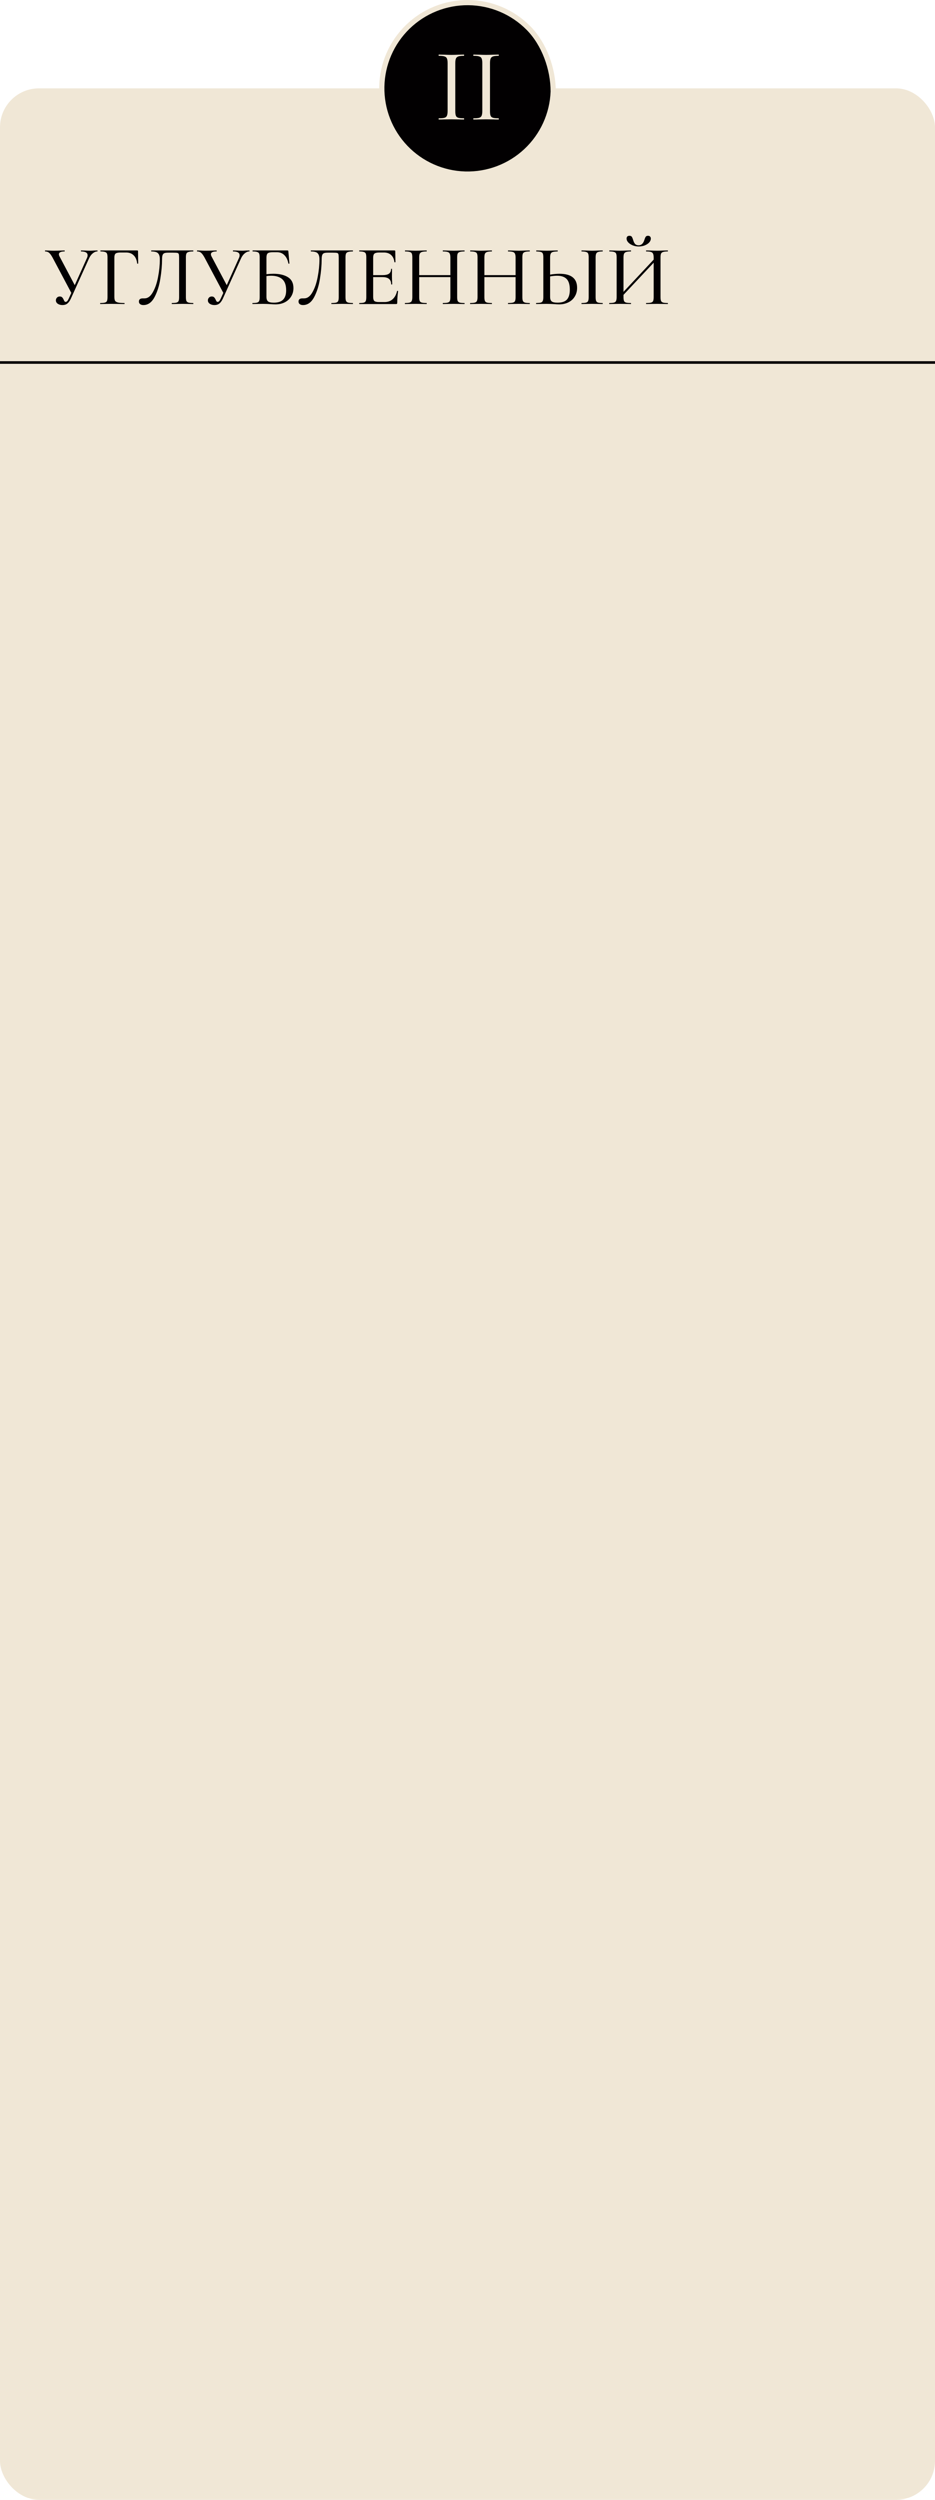 <?xml version="1.0" encoding="UTF-8"?> <svg xmlns="http://www.w3.org/2000/svg" width="360" height="962" viewBox="0 0 360 962" fill="none"> <rect y="34" width="360" height="928" rx="15" fill="#F0E7D6"></rect> <path d="M213 35.232C212.675 43.919 208.935 52.127 202.591 58.073C196.243 64.023 187.801 67.227 179.101 66.987C170.402 66.748 162.149 63.083 156.138 56.792C150.128 50.501 146.846 42.091 147.006 33.393C147.166 24.695 150.755 16.412 156.993 10.346C163.231 4.28 171.613 0.921 180.315 1.001C189.017 1.081 197.336 4.593 203.461 10.773C209.556 16.922 212.995 26.498 213 35.232Z" fill="#020001" stroke="#F0E7D6" stroke-width="2"></path> <path d="M175.301 42.76C175.301 43.587 175.381 44.187 175.541 44.56C175.701 44.933 176.007 45.187 176.461 45.32C176.914 45.453 177.634 45.52 178.621 45.52C178.674 45.52 178.701 45.6 178.701 45.76C178.701 45.92 178.674 46 178.621 46C177.794 46 177.141 45.987 176.661 45.96L173.781 45.92L171.021 45.96C170.514 45.987 169.834 46 168.981 46C168.901 46 168.861 45.92 168.861 45.76C168.861 45.6 168.901 45.52 168.981 45.52C169.967 45.52 170.687 45.453 171.141 45.32C171.594 45.187 171.901 44.933 172.061 44.56C172.247 44.16 172.341 43.56 172.341 42.76V24.24C172.341 23.44 172.247 22.853 172.061 22.48C171.901 22.107 171.594 21.853 171.141 21.72C170.687 21.56 169.967 21.48 168.981 21.48C168.901 21.48 168.861 21.4 168.861 21.24C168.861 21.08 168.901 21 168.981 21L171.021 21.04C172.141 21.093 173.061 21.12 173.781 21.12C174.554 21.12 175.527 21.093 176.701 21.04L178.621 21C178.674 21 178.701 21.08 178.701 21.24C178.701 21.4 178.674 21.48 178.621 21.48C177.661 21.48 176.941 21.56 176.461 21.72C176.007 21.88 175.701 22.16 175.541 22.56C175.381 22.933 175.301 23.52 175.301 24.32V42.76ZM188.66 42.76C188.66 43.587 188.74 44.187 188.9 44.56C189.06 44.933 189.367 45.187 189.82 45.32C190.273 45.453 190.993 45.52 191.98 45.52C192.033 45.52 192.06 45.6 192.06 45.76C192.06 45.92 192.033 46 191.98 46C191.153 46 190.5 45.987 190.02 45.96L187.14 45.92L184.38 45.96C183.873 45.987 183.193 46 182.34 46C182.26 46 182.22 45.92 182.22 45.76C182.22 45.6 182.26 45.52 182.34 45.52C183.327 45.52 184.047 45.453 184.5 45.32C184.953 45.187 185.26 44.933 185.42 44.56C185.607 44.16 185.7 43.56 185.7 42.76V24.24C185.7 23.44 185.607 22.853 185.42 22.48C185.26 22.107 184.953 21.853 184.5 21.72C184.047 21.56 183.327 21.48 182.34 21.48C182.26 21.48 182.22 21.4 182.22 21.24C182.22 21.08 182.26 21 182.34 21L184.38 21.04C185.5 21.093 186.42 21.12 187.14 21.12C187.913 21.12 188.887 21.093 190.06 21.04L191.98 21C192.033 21 192.06 21.08 192.06 21.24C192.06 21.4 192.033 21.48 191.98 21.48C191.02 21.48 190.3 21.56 189.82 21.72C189.367 21.88 189.06 22.16 188.9 22.56C188.74 22.933 188.66 23.52 188.66 24.32V42.76Z" fill="#F0E7D6"></path> <path d="M37.46 96.375C37.526 96.375 37.559 96.441 37.559 96.573C37.559 96.705 37.526 96.771 37.46 96.771C36.866 96.771 36.283 97.013 35.711 97.497C35.139 97.959 34.666 98.597 34.292 99.411L27.296 114.888C26.9 115.768 26.449 116.406 25.943 116.802C25.459 117.198 24.832 117.396 24.062 117.396C23.336 117.396 22.731 117.231 22.247 116.901C21.763 116.571 21.521 116.131 21.521 115.581C21.521 115.185 21.653 114.844 21.917 114.558C22.181 114.25 22.544 114.096 23.006 114.096C23.424 114.096 23.732 114.206 23.93 114.426C24.15 114.646 24.348 114.954 24.524 115.35C24.634 115.614 24.744 115.823 24.854 115.977C24.964 116.109 25.107 116.175 25.283 116.175C25.503 116.175 25.712 116.065 25.91 115.845C26.108 115.625 26.317 115.262 26.537 114.756L27.461 112.71L20.234 99.114C19.75 98.234 19.31 97.629 18.914 97.299C18.54 96.947 18.034 96.771 17.396 96.771C17.352 96.771 17.33 96.705 17.33 96.573C17.33 96.441 17.352 96.375 17.396 96.375L18.584 96.408C19.244 96.452 19.915 96.474 20.597 96.474C21.631 96.474 22.632 96.452 23.6 96.408C23.93 96.386 24.337 96.375 24.821 96.375C24.887 96.375 24.92 96.441 24.92 96.573C24.92 96.705 24.887 96.771 24.821 96.771C23.391 96.771 22.676 97.134 22.676 97.86C22.676 98.102 22.775 98.41 22.973 98.784L28.781 109.74L33.467 99.312C33.643 98.96 33.731 98.597 33.731 98.223C33.731 97.255 32.906 96.771 31.256 96.771C31.19 96.771 31.157 96.705 31.157 96.573C31.157 96.441 31.19 96.375 31.256 96.375L32.642 96.408C33.434 96.452 34.138 96.474 34.754 96.474C35.15 96.474 35.634 96.452 36.206 96.408L37.46 96.375ZM38.622 117C38.578 117 38.556 116.934 38.556 116.802C38.556 116.67 38.578 116.604 38.622 116.604C39.436 116.604 40.03 116.549 40.404 116.439C40.8 116.329 41.064 116.12 41.196 115.812C41.328 115.482 41.394 114.987 41.394 114.327V99.048C41.394 98.388 41.328 97.904 41.196 97.596C41.064 97.288 40.811 97.079 40.437 96.969C40.085 96.837 39.524 96.771 38.754 96.771C38.688 96.771 38.655 96.705 38.655 96.573C38.655 96.441 38.688 96.375 38.754 96.375H52.812C53.032 96.375 53.142 96.474 53.142 96.672L53.208 101.358C53.208 101.424 53.142 101.468 53.01 101.49C52.9 101.49 52.834 101.457 52.812 101.391C52.658 100.005 52.207 98.96 51.459 98.256C50.733 97.53 49.765 97.167 48.555 97.167H46.476C45.53 97.167 44.881 97.299 44.529 97.563C44.199 97.827 44.034 98.333 44.034 99.081V114.195C44.034 114.899 44.122 115.416 44.298 115.746C44.496 116.054 44.859 116.274 45.387 116.406C45.915 116.538 46.751 116.604 47.895 116.604C47.939 116.604 47.961 116.67 47.961 116.802C47.961 116.934 47.939 117 47.895 117C46.993 117 46.289 116.989 45.783 116.967L42.681 116.934L40.371 116.967C39.953 116.989 39.37 117 38.622 117ZM55.203 117.396C54.675 117.396 54.257 117.275 53.949 117.033C53.641 116.813 53.487 116.483 53.487 116.043C53.487 115.229 53.982 114.822 54.972 114.822H55.665C56.897 114.822 57.953 114.041 58.833 112.479C59.735 110.917 60.406 108.97 60.846 106.638C61.308 104.306 61.539 102.018 61.539 99.774C61.539 98.718 61.319 97.959 60.879 97.497C60.461 97.013 59.603 96.771 58.305 96.771C58.239 96.771 58.206 96.705 58.206 96.573C58.206 96.441 58.239 96.375 58.305 96.375H74.376C74.42 96.375 74.442 96.441 74.442 96.573C74.442 96.705 74.42 96.771 74.376 96.771C73.562 96.771 72.957 96.837 72.561 96.969C72.187 97.079 71.923 97.288 71.769 97.596C71.637 97.904 71.571 98.388 71.571 99.048V114.327C71.571 114.987 71.637 115.482 71.769 115.812C71.923 116.12 72.187 116.329 72.561 116.439C72.957 116.549 73.562 116.604 74.376 116.604C74.42 116.604 74.442 116.67 74.442 116.802C74.442 116.934 74.42 117 74.376 117C73.672 117 73.111 116.989 72.693 116.967L70.35 116.934L67.908 116.967C67.512 116.989 66.94 117 66.192 117C66.148 117 66.126 116.934 66.126 116.802C66.126 116.67 66.148 116.604 66.192 116.604C67.028 116.604 67.633 116.549 68.007 116.439C68.381 116.329 68.634 116.12 68.766 115.812C68.898 115.504 68.964 115.009 68.964 114.327V99.279C68.964 98.531 68.92 98.036 68.832 97.794C68.766 97.552 68.59 97.398 68.304 97.332C68.04 97.266 67.49 97.233 66.654 97.233H64.839C64.179 97.233 63.684 97.288 63.354 97.398C63.024 97.508 62.782 97.739 62.628 98.091C62.474 98.443 62.397 99.004 62.397 99.774C62.397 102.04 62.177 104.526 61.737 107.232C61.319 109.938 60.571 112.314 59.493 114.36C58.415 116.384 56.985 117.396 55.203 117.396ZM95.983 96.375C96.049 96.375 96.082 96.441 96.082 96.573C96.082 96.705 96.049 96.771 95.983 96.771C95.389 96.771 94.806 97.013 94.234 97.497C93.662 97.959 93.189 98.597 92.815 99.411L85.819 114.888C85.423 115.768 84.972 116.406 84.466 116.802C83.982 117.198 83.355 117.396 82.585 117.396C81.859 117.396 81.254 117.231 80.77 116.901C80.286 116.571 80.044 116.131 80.044 115.581C80.044 115.185 80.176 114.844 80.44 114.558C80.704 114.25 81.067 114.096 81.529 114.096C81.947 114.096 82.255 114.206 82.453 114.426C82.673 114.646 82.871 114.954 83.047 115.35C83.157 115.614 83.267 115.823 83.377 115.977C83.487 116.109 83.63 116.175 83.806 116.175C84.026 116.175 84.235 116.065 84.433 115.845C84.631 115.625 84.84 115.262 85.06 114.756L85.984 112.71L78.757 99.114C78.273 98.234 77.833 97.629 77.437 97.299C77.063 96.947 76.557 96.771 75.919 96.771C75.875 96.771 75.853 96.705 75.853 96.573C75.853 96.441 75.875 96.375 75.919 96.375L77.107 96.408C77.767 96.452 78.438 96.474 79.12 96.474C80.154 96.474 81.155 96.452 82.123 96.408C82.453 96.386 82.86 96.375 83.344 96.375C83.41 96.375 83.443 96.441 83.443 96.573C83.443 96.705 83.41 96.771 83.344 96.771C81.914 96.771 81.199 97.134 81.199 97.86C81.199 98.102 81.298 98.41 81.496 98.784L87.304 109.74L91.99 99.312C92.166 98.96 92.254 98.597 92.254 98.223C92.254 97.255 91.429 96.771 89.779 96.771C89.713 96.771 89.68 96.705 89.68 96.573C89.68 96.441 89.713 96.375 89.779 96.375L91.165 96.408C91.957 96.452 92.661 96.474 93.277 96.474C93.673 96.474 94.157 96.452 94.729 96.408L95.983 96.375ZM105.263 105.351C107.595 105.351 109.465 105.791 110.873 106.671C112.281 107.551 112.985 108.948 112.985 110.862C112.985 112.072 112.688 113.15 112.094 114.096C111.522 115.042 110.708 115.79 109.652 116.34C108.596 116.868 107.397 117.132 106.055 117.132C105.461 117.132 104.768 117.099 103.976 117.033C103.646 117.011 103.25 116.989 102.788 116.967C102.326 116.945 101.82 116.934 101.27 116.934L98.96 116.967C98.542 116.989 97.981 117 97.277 117C97.211 117 97.178 116.934 97.178 116.802C97.178 116.67 97.211 116.604 97.277 116.604C98.069 116.604 98.652 116.549 99.026 116.439C99.4 116.329 99.653 116.12 99.785 115.812C99.917 115.482 99.983 114.987 99.983 114.327V99.048C99.983 98.388 99.917 97.904 99.785 97.596C99.653 97.288 99.4 97.079 99.026 96.969C98.674 96.837 98.102 96.771 97.31 96.771C97.266 96.771 97.244 96.705 97.244 96.573C97.244 96.441 97.266 96.375 97.31 96.375H110.576C110.774 96.375 110.895 96.408 110.939 96.474C111.005 96.54 111.038 96.683 111.038 96.903L111.434 101.358C111.434 101.424 111.368 101.468 111.236 101.49C111.126 101.49 111.06 101.457 111.038 101.391C110.774 100.005 110.257 98.938 109.487 98.19C108.739 97.442 107.815 97.068 106.715 97.068H104.999C104.317 97.068 103.811 97.134 103.481 97.266C103.151 97.376 102.92 97.585 102.788 97.893C102.656 98.201 102.59 98.652 102.59 99.246V105.516C103.58 105.406 104.471 105.351 105.263 105.351ZM105.428 116.472C107.078 116.472 108.277 116.076 109.025 115.284C109.795 114.492 110.18 113.304 110.18 111.72C110.18 109.74 109.674 108.31 108.662 107.43C107.672 106.55 106.242 106.11 104.372 106.11C103.734 106.11 103.14 106.154 102.59 106.242V114.327C102.59 115.053 102.777 115.592 103.151 115.944C103.547 116.296 104.306 116.472 105.428 116.472ZM116.659 117.396C116.131 117.396 115.713 117.275 115.405 117.033C115.097 116.813 114.943 116.483 114.943 116.043C114.943 115.229 115.438 114.822 116.428 114.822H117.121C118.353 114.822 119.409 114.041 120.289 112.479C121.191 110.917 121.862 108.97 122.302 106.638C122.764 104.306 122.995 102.018 122.995 99.774C122.995 98.718 122.775 97.959 122.335 97.497C121.917 97.013 121.059 96.771 119.761 96.771C119.695 96.771 119.662 96.705 119.662 96.573C119.662 96.441 119.695 96.375 119.761 96.375H135.832C135.876 96.375 135.898 96.441 135.898 96.573C135.898 96.705 135.876 96.771 135.832 96.771C135.018 96.771 134.413 96.837 134.017 96.969C133.643 97.079 133.379 97.288 133.225 97.596C133.093 97.904 133.027 98.388 133.027 99.048V114.327C133.027 114.987 133.093 115.482 133.225 115.812C133.379 116.12 133.643 116.329 134.017 116.439C134.413 116.549 135.018 116.604 135.832 116.604C135.876 116.604 135.898 116.67 135.898 116.802C135.898 116.934 135.876 117 135.832 117C135.128 117 134.567 116.989 134.149 116.967L131.806 116.934L129.364 116.967C128.968 116.989 128.396 117 127.648 117C127.604 117 127.582 116.934 127.582 116.802C127.582 116.67 127.604 116.604 127.648 116.604C128.484 116.604 129.089 116.549 129.463 116.439C129.837 116.329 130.09 116.12 130.222 115.812C130.354 115.504 130.42 115.009 130.42 114.327V99.279C130.42 98.531 130.376 98.036 130.288 97.794C130.222 97.552 130.046 97.398 129.76 97.332C129.496 97.266 128.946 97.233 128.11 97.233H126.295C125.635 97.233 125.14 97.288 124.81 97.398C124.48 97.508 124.238 97.739 124.084 98.091C123.93 98.443 123.853 99.004 123.853 99.774C123.853 102.04 123.633 104.526 123.193 107.232C122.775 109.938 122.027 112.314 120.949 114.36C119.871 116.384 118.441 117.396 116.659 117.396ZM152.885 111.984C152.885 111.94 152.929 111.918 153.017 111.918C153.083 111.918 153.138 111.94 153.182 111.984C153.248 112.006 153.281 112.028 153.281 112.05C153.061 113.634 152.951 115.119 152.951 116.505C152.951 116.681 152.918 116.813 152.852 116.901C152.786 116.967 152.654 117 152.456 117H138.398C138.332 117 138.299 116.934 138.299 116.802C138.299 116.67 138.332 116.604 138.398 116.604C139.19 116.604 139.762 116.549 140.114 116.439C140.466 116.329 140.708 116.12 140.84 115.812C140.972 115.482 141.038 114.987 141.038 114.327V99.048C141.038 98.388 140.972 97.904 140.84 97.596C140.708 97.288 140.455 97.079 140.081 96.969C139.729 96.837 139.168 96.771 138.398 96.771C138.332 96.771 138.299 96.705 138.299 96.573C138.299 96.441 138.332 96.375 138.398 96.375H151.862C152.082 96.375 152.192 96.474 152.192 96.672L152.258 100.83C152.258 100.896 152.192 100.94 152.06 100.962C151.95 100.962 151.884 100.929 151.862 100.863C151.708 99.653 151.279 98.74 150.575 98.124C149.871 97.486 148.947 97.167 147.803 97.167H146.12C145.152 97.167 144.503 97.31 144.173 97.596C143.843 97.86 143.678 98.388 143.678 99.18V105.879H147.308C148.43 105.879 149.255 105.692 149.783 105.318C150.311 104.922 150.575 104.317 150.575 103.503C150.575 103.459 150.63 103.437 150.74 103.437C150.872 103.437 150.938 103.459 150.938 103.503L150.905 106.275L150.938 107.76C150.982 108.464 151.004 109.014 151.004 109.41C151.004 109.454 150.938 109.476 150.806 109.476C150.674 109.476 150.608 109.454 150.608 109.41C150.608 108.464 150.333 107.771 149.783 107.331C149.255 106.869 148.397 106.638 147.209 106.638H143.678V114.195C143.678 114.987 143.821 115.526 144.107 115.812C144.415 116.098 145.02 116.241 145.922 116.241H148.067C149.321 116.241 150.355 115.878 151.169 115.152C152.005 114.404 152.577 113.348 152.885 111.984ZM178.79 116.604C178.856 116.604 178.889 116.67 178.889 116.802C178.889 116.934 178.856 117 178.79 117C178.086 117 177.525 116.989 177.107 116.967L174.731 116.934L172.124 116.967C171.75 116.989 171.233 117 170.573 117C170.507 117 170.474 116.934 170.474 116.802C170.474 116.67 170.507 116.604 170.573 116.604C171.409 116.604 172.025 116.549 172.421 116.439C172.817 116.329 173.081 116.12 173.213 115.812C173.345 115.482 173.411 114.987 173.411 114.327V106.638H161.399V114.327C161.399 114.987 161.465 115.482 161.597 115.812C161.729 116.12 161.993 116.329 162.389 116.439C162.785 116.549 163.401 116.604 164.237 116.604C164.281 116.604 164.303 116.67 164.303 116.802C164.303 116.934 164.281 117 164.237 117C163.533 117 162.972 116.989 162.554 116.967L160.013 116.934L157.67 116.967C157.252 116.989 156.68 117 155.954 117C155.91 117 155.888 116.934 155.888 116.802C155.888 116.67 155.91 116.604 155.954 116.604C156.768 116.604 157.362 116.549 157.736 116.439C158.132 116.329 158.396 116.12 158.528 115.812C158.682 115.482 158.759 114.987 158.759 114.327V99.048C158.759 98.388 158.693 97.904 158.561 97.596C158.429 97.288 158.176 97.079 157.802 96.969C157.428 96.837 156.834 96.771 156.02 96.771C155.954 96.771 155.921 96.705 155.921 96.573C155.921 96.441 155.954 96.375 156.02 96.375L157.703 96.408C158.627 96.452 159.397 96.474 160.013 96.474C160.717 96.474 161.575 96.452 162.587 96.408L164.237 96.375C164.281 96.375 164.303 96.441 164.303 96.573C164.303 96.705 164.281 96.771 164.237 96.771C163.423 96.771 162.818 96.837 162.422 96.969C162.026 97.101 161.751 97.332 161.597 97.662C161.465 97.97 161.399 98.454 161.399 99.114V105.879H173.411V99.114C173.411 98.454 173.334 97.97 173.18 97.662C173.048 97.332 172.784 97.101 172.388 96.969C172.014 96.837 171.409 96.771 170.573 96.771C170.507 96.771 170.474 96.705 170.474 96.573C170.474 96.441 170.507 96.375 170.573 96.375L172.124 96.408C173.136 96.452 174.005 96.474 174.731 96.474C175.347 96.474 176.139 96.452 177.107 96.408L178.79 96.375C178.856 96.375 178.889 96.441 178.889 96.573C178.889 96.705 178.856 96.771 178.79 96.771C177.976 96.771 177.382 96.837 177.008 96.969C176.634 97.079 176.37 97.288 176.216 97.596C176.084 97.904 176.018 98.388 176.018 99.048V114.327C176.018 114.987 176.084 115.482 176.216 115.812C176.37 116.12 176.634 116.329 177.008 116.439C177.382 116.549 177.976 116.604 178.79 116.604ZM203.895 116.604C203.961 116.604 203.994 116.67 203.994 116.802C203.994 116.934 203.961 117 203.895 117C203.191 117 202.63 116.989 202.212 116.967L199.836 116.934L197.229 116.967C196.855 116.989 196.338 117 195.678 117C195.612 117 195.579 116.934 195.579 116.802C195.579 116.67 195.612 116.604 195.678 116.604C196.514 116.604 197.13 116.549 197.526 116.439C197.922 116.329 198.186 116.12 198.318 115.812C198.45 115.482 198.516 114.987 198.516 114.327V106.638H186.504V114.327C186.504 114.987 186.57 115.482 186.702 115.812C186.834 116.12 187.098 116.329 187.494 116.439C187.89 116.549 188.506 116.604 189.342 116.604C189.386 116.604 189.408 116.67 189.408 116.802C189.408 116.934 189.386 117 189.342 117C188.638 117 188.077 116.989 187.659 116.967L185.118 116.934L182.775 116.967C182.357 116.989 181.785 117 181.059 117C181.015 117 180.993 116.934 180.993 116.802C180.993 116.67 181.015 116.604 181.059 116.604C181.873 116.604 182.467 116.549 182.841 116.439C183.237 116.329 183.501 116.12 183.633 115.812C183.787 115.482 183.864 114.987 183.864 114.327V99.048C183.864 98.388 183.798 97.904 183.666 97.596C183.534 97.288 183.281 97.079 182.907 96.969C182.533 96.837 181.939 96.771 181.125 96.771C181.059 96.771 181.026 96.705 181.026 96.573C181.026 96.441 181.059 96.375 181.125 96.375L182.808 96.408C183.732 96.452 184.502 96.474 185.118 96.474C185.822 96.474 186.68 96.452 187.692 96.408L189.342 96.375C189.386 96.375 189.408 96.441 189.408 96.573C189.408 96.705 189.386 96.771 189.342 96.771C188.528 96.771 187.923 96.837 187.527 96.969C187.131 97.101 186.856 97.332 186.702 97.662C186.57 97.97 186.504 98.454 186.504 99.114V105.879H198.516V99.114C198.516 98.454 198.439 97.97 198.285 97.662C198.153 97.332 197.889 97.101 197.493 96.969C197.119 96.837 196.514 96.771 195.678 96.771C195.612 96.771 195.579 96.705 195.579 96.573C195.579 96.441 195.612 96.375 195.678 96.375L197.229 96.408C198.241 96.452 199.11 96.474 199.836 96.474C200.452 96.474 201.244 96.452 202.212 96.408L203.895 96.375C203.961 96.375 203.994 96.441 203.994 96.573C203.994 96.705 203.961 96.771 203.895 96.771C203.081 96.771 202.487 96.837 202.113 96.969C201.739 97.079 201.475 97.288 201.321 97.596C201.189 97.904 201.123 98.388 201.123 99.048V114.327C201.123 114.987 201.189 115.482 201.321 115.812C201.475 116.12 201.739 116.329 202.113 116.439C202.487 116.549 203.081 116.604 203.895 116.604ZM215.403 105.351C219.935 105.351 222.201 107.155 222.201 110.763C222.201 112.017 221.904 113.128 221.31 114.096C220.738 115.064 219.924 115.812 218.868 116.34C217.812 116.868 216.613 117.132 215.271 117.132C214.721 117.132 214.061 117.099 213.291 117.033C212.983 117.011 212.576 116.989 212.07 116.967C211.586 116.945 211.025 116.934 210.387 116.934L208.242 116.967C207.802 116.989 207.219 117 206.493 117C206.427 117 206.394 116.934 206.394 116.802C206.394 116.67 206.427 116.604 206.493 116.604C207.307 116.582 207.89 116.527 208.242 116.439C208.594 116.329 208.836 116.12 208.968 115.812C209.122 115.504 209.199 115.009 209.199 114.327V99.048C209.199 98.366 209.133 97.882 209.001 97.596C208.869 97.288 208.627 97.079 208.275 96.969C207.923 96.859 207.34 96.793 206.526 96.771C206.482 96.771 206.46 96.705 206.46 96.573C206.46 96.441 206.482 96.375 206.526 96.375L208.11 96.408C209.078 96.452 209.859 96.474 210.453 96.474C211.113 96.474 211.949 96.452 212.961 96.408L214.677 96.375C214.721 96.375 214.743 96.441 214.743 96.573C214.743 96.705 214.721 96.771 214.677 96.771C213.841 96.793 213.225 96.859 212.829 96.969C212.455 97.079 212.191 97.299 212.037 97.629C211.883 97.937 211.806 98.432 211.806 99.114V105.681C213.126 105.461 214.325 105.351 215.403 105.351ZM214.644 116.472C216.338 116.472 217.548 116.076 218.274 115.284C219.022 114.47 219.396 113.205 219.396 111.489C219.396 109.575 218.989 108.2 218.175 107.364C217.361 106.528 216.129 106.11 214.479 106.11C213.687 106.11 212.796 106.198 211.806 106.374V114.327C211.806 115.053 211.993 115.592 212.367 115.944C212.741 116.296 213.5 116.472 214.644 116.472ZM229.329 114.327C229.329 114.987 229.395 115.482 229.527 115.812C229.659 116.12 229.901 116.329 230.253 116.439C230.627 116.549 231.21 116.604 232.002 116.604C232.046 116.604 232.068 116.67 232.068 116.802C232.068 116.934 232.046 117 232.002 117C231.298 117 230.748 116.989 230.352 116.967L227.976 116.934L225.666 116.967C225.248 116.989 224.676 117 223.95 117C223.906 117 223.884 116.934 223.884 116.802C223.884 116.67 223.906 116.604 223.95 116.604C224.742 116.604 225.325 116.549 225.699 116.439C226.073 116.329 226.326 116.12 226.458 115.812C226.59 115.482 226.656 114.987 226.656 114.327V99.048C226.656 98.388 226.59 97.904 226.458 97.596C226.326 97.288 226.073 97.079 225.699 96.969C225.325 96.837 224.742 96.771 223.95 96.771C223.906 96.771 223.884 96.705 223.884 96.573C223.884 96.441 223.906 96.375 223.95 96.375L225.666 96.408C226.634 96.452 227.404 96.474 227.976 96.474C228.614 96.474 229.417 96.452 230.385 96.408L232.002 96.375C232.046 96.375 232.068 96.441 232.068 96.573C232.068 96.705 232.046 96.771 232.002 96.771C231.232 96.771 230.66 96.837 230.286 96.969C229.912 97.101 229.659 97.332 229.527 97.662C229.395 97.97 229.329 98.454 229.329 99.114V114.327ZM257.092 116.604C257.136 116.604 257.158 116.67 257.158 116.802C257.158 116.934 257.136 117 257.092 117C256.366 117 255.794 116.989 255.376 116.967L253 116.934L250.426 116.967C250.03 116.989 249.502 117 248.842 117C248.776 117 248.743 116.934 248.743 116.802C248.743 116.67 248.776 116.604 248.842 116.604C249.678 116.604 250.294 116.549 250.69 116.439C251.086 116.329 251.35 116.12 251.482 115.812C251.614 115.482 251.68 114.987 251.68 114.327V101.094L240.064 113.469V114.327C240.064 114.987 240.13 115.482 240.262 115.812C240.394 116.12 240.658 116.329 241.054 116.439C241.45 116.549 242.066 116.604 242.902 116.604C242.946 116.604 242.968 116.67 242.968 116.802C242.968 116.934 242.946 117 242.902 117C242.198 117 241.637 116.989 241.219 116.967L238.678 116.934L236.335 116.967C235.917 116.989 235.345 117 234.619 117C234.575 117 234.553 116.934 234.553 116.802C234.553 116.67 234.575 116.604 234.619 116.604C235.433 116.604 236.027 116.549 236.401 116.439C236.797 116.329 237.061 116.12 237.193 115.812C237.347 115.482 237.424 114.987 237.424 114.327V99.048C237.424 98.388 237.358 97.904 237.226 97.596C237.094 97.288 236.841 97.079 236.467 96.969C236.093 96.837 235.499 96.771 234.685 96.771C234.619 96.771 234.586 96.705 234.586 96.573C234.586 96.441 234.619 96.375 234.685 96.375L236.368 96.408C237.292 96.452 238.062 96.474 238.678 96.474C239.382 96.474 240.24 96.452 241.252 96.408L242.902 96.375C242.946 96.375 242.968 96.441 242.968 96.573C242.968 96.705 242.946 96.771 242.902 96.771C242.088 96.771 241.483 96.837 241.087 96.969C240.691 97.101 240.416 97.332 240.262 97.662C240.13 97.97 240.064 98.454 240.064 99.114V112.314L251.68 99.906V99.114C251.68 98.454 251.603 97.97 251.449 97.662C251.317 97.332 251.053 97.101 250.657 96.969C250.283 96.837 249.678 96.771 248.842 96.771C248.776 96.771 248.743 96.705 248.743 96.573C248.743 96.441 248.776 96.375 248.842 96.375L250.426 96.408C251.438 96.452 252.296 96.474 253 96.474C253.616 96.474 254.408 96.452 255.376 96.408L257.092 96.375C257.136 96.375 257.158 96.441 257.158 96.573C257.158 96.705 257.136 96.771 257.092 96.771C256.278 96.771 255.684 96.837 255.31 96.969C254.936 97.079 254.672 97.288 254.518 97.596C254.386 97.904 254.32 98.388 254.32 99.048V114.327C254.32 114.987 254.386 115.482 254.518 115.812C254.672 116.12 254.936 116.329 255.31 116.439C255.684 116.549 256.278 116.604 257.092 116.604ZM245.872 94.395C246.928 94.395 247.665 93.724 248.083 92.382C248.259 91.81 248.435 91.392 248.611 91.128C248.787 90.864 249.084 90.732 249.502 90.732C249.854 90.732 250.118 90.831 250.294 91.029C250.492 91.227 250.591 91.491 250.591 91.821C250.591 92.349 250.371 92.855 249.931 93.339C249.491 93.801 248.908 94.175 248.182 94.461C247.456 94.725 246.697 94.857 245.905 94.857C245.113 94.857 244.354 94.714 243.628 94.428C242.924 94.142 242.352 93.768 241.912 93.306C241.472 92.844 241.252 92.349 241.252 91.821C241.252 91.491 241.34 91.227 241.516 91.029C241.714 90.831 241.989 90.732 242.341 90.732C242.781 90.732 243.089 90.864 243.265 91.128C243.441 91.392 243.617 91.81 243.793 92.382C243.947 92.976 244.178 93.46 244.486 93.834C244.816 94.208 245.278 94.395 245.872 94.395Z" fill="#020001"></path> <line y1="139.5" x2="360" y2="139.5" stroke="#020001"></line> </svg> 